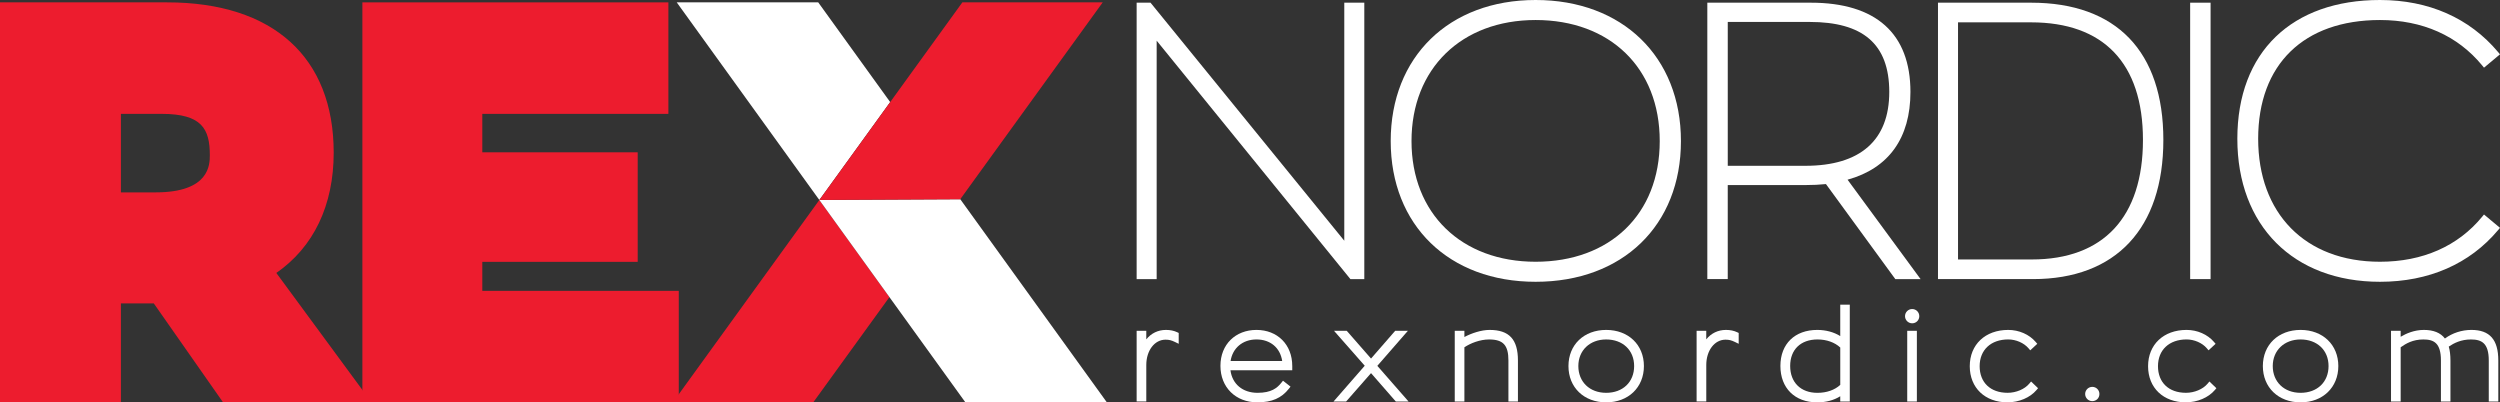 <svg xmlns="http://www.w3.org/2000/svg" id="Layer_1" data-name="Layer 1" viewBox="0 0 1375.94 221.45"><rect x="0" y="0" width="1375.94" height="221.45" fill="#333333" stroke="none"/><defs><style>      .cls-1 {        fill: #fff;      }      .cls-2 {        fill: #ed1c2e;      }    </style></defs><path class="cls-2" d="m122.77,221.45l-38.13-54.47h-18.1v54.47H0V1.3h91.97c58.27,0,91.69,30.15,91.69,82.71,0,29.06-11.08,52.01-31.58,66.21l52.41,71.24h-81.72Zm-37.07-115.57c29.78,0,29.78-15.44,29.78-20.51,0-14.38-4.34-22.7-26.51-22.7h-22.43v43.21h19.16Z"></path><polygon class="cls-2" points="199.45 221.45 199.45 1.3 367.86 1.3 367.86 62.67 265.45 62.67 265.45 83.83 350.97 83.83 350.97 144.11 265.45 144.11 265.45 160.08 373.58 160.08 373.58 221.45 199.45 221.45"></polygon><polygon class="cls-1" points="743.23 153.61 636.6 22.39 636.6 153.61 625.58 153.61 625.58 1.48 633.22 1.48 739.86 132.49 739.86 1.48 750.88 1.48 750.88 153.61 743.23 153.61"></polygon><path class="cls-1" d="m845.17,155.09c-47.71,0-79.76-31.12-79.76-77.44S797.46,0,845.17,0s79.98,31.21,79.98,77.65-32.14,77.44-79.98,77.44Zm0-144.07c-40.86,0-68.31,26.78-68.31,66.63s27.46,66.41,68.31,66.41,68.31-26.07,68.31-66.41-27.45-66.63-68.31-66.63Z"></path><path class="cls-1" d="m1043.13,153.61l-38.17-52.3c-3.62.37-7.16.54-11.08.54h-42.97v51.75h-11.24V1.48h56.95c35.88,0,54.84,16.99,54.84,49.14,0,25.36-11.95,42-34.61,48.28l40.19,54.72h-13.91Zm-49.46-62.36c30.18,0,46.14-14.05,46.14-40.64s-14.74-38.53-43.81-38.53h-45.08v79.17h42.76Z"></path><path class="cls-1" d="m1066.62,153.61V1.48h51.25c46.94,0,72.79,26.83,72.79,75.54s-26.15,76.59-71.73,76.59h-52.3Zm51.67-10.81c39.43,0,61.14-23.36,61.14-65.78s-21.87-64.72-61.56-64.72h-40.22v130.5h40.64Z"></path><rect class="cls-1" x="1205.41" y="1.48" width="11.24" height="152.13"></rect><path class="cls-1" d="m1309.88,155.09c-47.69,0-78.5-30.9-78.5-78.71S1261.46,0,1309.88,0c26.8,0,49.28,9.91,65.02,28.67l1.04,1.23-8.81,7.35-1.02-1.25c-13.43-16.34-32.87-24.98-56.22-24.98-41.98,0-67.05,24.43-67.05,65.36s25.69,67.68,67.05,67.68c23.46,0,42.9-8.56,56.22-24.76l1.02-1.25,8.81,7.35-1.04,1.23c-15.62,18.62-38.11,28.46-65.02,28.46Z"></path><polygon class="cls-2" points="370.34 221.45 447.59 221.45 489.52 163.52 450.95 110.07 370.34 221.45"></polygon><polygon points="450.94 110.06 450.95 110.07 450.96 110.06 450.94 110.06"></polygon><polygon class="cls-1" points="528.52 109.66 528.5 109.66 450.96 110.06 450.95 110.07 489.52 163.52 531.33 221.45 609.2 221.45 528.52 109.66"></polygon><polygon class="cls-1" points="489.94 56.19 450.33 1.3 372.46 1.3 450.94 110.06 450.96 110.06 489.94 56.19"></polygon><polygon points="528.5 109.66 528.52 109.66 528.51 109.64 528.5 109.66"></polygon><polygon class="cls-2" points="529.66 1.3 489.94 56.19 450.96 110.06 528.5 109.66 528.51 109.64 606.91 1.3 529.66 1.3"></polygon><g><path class="cls-1" d="m625.58,220.98v-38.93h5.31v4.72c2.7-3.35,6.46-5.19,10.84-5.19,2.35,0,4.37.42,6.18,1.28l.82.39v5.97l-2.08-1.01c-1.95-.94-3.25-1.26-5.18-1.26-6.03,0-10.58,5.98-10.58,13.92v20.1h-5.31Z"></path><path class="cls-1" d="m692.07,221.45c-11.99,0-20.37-8.27-20.37-20.1s8.34-19.77,19.83-19.77,19.7,8,19.7,19.9v2.32h-34.02c1,7.59,6.72,12.4,14.92,12.4,7.61,0,10.79-2.66,13.1-5.54l.9-1.13,4.14,3.26-.89,1.14c-4.06,5.19-9.4,7.51-17.32,7.51Zm13.62-22.76c-1.08-7.26-6.49-11.86-14.16-11.86s-13.17,4.8-14.24,11.86h28.4Z"></path><polygon class="cls-1" points="768.22 220.98 754.58 205.36 740.87 220.98 733.94 220.98 751.12 201.29 734.19 182.05 741.2 182.05 754.58 197.34 767.89 182.05 774.88 182.05 758.05 201.35 775.23 220.98 768.22 220.98"></polygon><path class="cls-1" d="m830.2,220.98v-22.57c0-8.44-2.89-11.58-10.65-11.58-5.04,0-10.32,2.1-13.58,4.31v29.84h-5.31v-38.93h5.31v3.43c3.86-2.07,9.32-3.9,13.85-3.9,10.81,0,15.62,5.19,15.62,16.83v22.57h-5.24Z"></path><path class="cls-1" d="m884,221.45c-12.23,0-20.76-8.21-20.76-19.97s8.53-19.9,20.76-19.9,20.77,8.19,20.77,19.9-8.54,19.97-20.77,19.97Zm0-34.62c-9.02,0-15.32,6.03-15.32,14.65s6.16,14.72,15.32,14.72,15.39-5.92,15.39-14.72-6.33-14.65-15.39-14.65Z"></path><path class="cls-1" d="m933.77,220.98v-38.93h5.31v4.72c2.7-3.35,6.46-5.19,10.85-5.19,2.35,0,4.37.42,6.17,1.28l.83.39v5.97l-2.08-1.01c-1.95-.94-3.25-1.26-5.18-1.26-6.03,0-10.58,5.98-10.58,13.92v20.1h-5.31Z"></path><path class="cls-1" d="m1000.12,221.45c-12.29,0-20.23-7.86-20.23-20.03s7.97-19.84,20.3-19.84c4.7,0,9.16,1.21,12.64,3.39v-17.28h5.25v53.3h-5.25v-2.9c-3.52,2.21-7.86,3.37-12.72,3.37Zm.21-34.62c-9.29,0-15.06,5.59-15.06,14.59s5.75,14.79,14.99,14.79c5.07,0,9.51-1.55,12.58-4.38v-20.56c-3.02-2.83-7.54-4.44-12.51-4.44Z"></path><path class="cls-1" d="m1049.69,220.98v-38.93h5.31v38.93h-5.31Zm2.72-43.04c-2.16,0-3.93-1.76-3.93-3.93s1.77-3.93,3.93-3.93,3.92,1.73,3.92,3.93-1.72,3.93-3.92,3.93Z"></path><path class="cls-1" d="m1104.95,221.45c-12.46,0-20.84-8-20.84-19.9s8.51-19.97,21.18-19.97c5.89,0,11.53,2.46,15.07,6.59l.91,1.06-3.88,3.58-.98-1.15c-2.52-2.94-6.88-4.84-11.13-4.84-9.55,0-15.73,5.78-15.73,14.72s5.9,14.65,15.39,14.65c4.68,0,9.36-1.98,11.92-5.03l1-1.19,3.84,3.69-.88,1.04c-3.51,4.15-9.59,6.73-15.88,6.73Z"></path><path class="cls-1" d="m1151.55,220.78c-2.17,0-3.93-1.76-3.93-3.93s1.76-3.93,3.93-3.93,3.92,1.72,3.92,3.93-1.72,3.93-3.92,3.93Z"></path><path class="cls-1" d="m1203.09,221.45c-12.46,0-20.84-8-20.84-19.9s8.51-19.97,21.18-19.97c5.9,0,11.53,2.46,15.07,6.59l.91,1.06-3.88,3.58-.98-1.15c-2.51-2.94-6.88-4.84-11.12-4.84-9.55,0-15.73,5.78-15.73,14.72s5.9,14.65,15.39,14.65c4.68,0,9.36-1.98,11.92-5.03l1-1.19,3.84,3.69-.88,1.04c-3.51,4.15-9.59,6.73-15.89,6.73Z"></path><path class="cls-1" d="m1266.19,221.45c-12.23,0-20.77-8.21-20.77-19.97s8.54-19.9,20.77-19.9,20.77,8.19,20.77,19.9-8.54,19.97-20.77,19.97Zm0-34.62c-9.02,0-15.32,6.03-15.32,14.65s6.16,14.72,15.32,14.72,15.39-5.92,15.39-14.72-6.33-14.65-15.39-14.65Z"></path><path class="cls-1" d="m1369.76,220.98v-22.57c0-9.61-3.93-11.58-9.85-11.58-5.38,0-9.3,1.98-12.17,3.93.62,2.1.93,4.67.93,7.65v22.57h-5.24v-22.57c0-9.61-3.85-11.58-9.64-11.58s-9.57,2.21-12.52,4.3v29.85h-5.31v-38.93h5.31v3.3c3.03-1.81,7.54-3.77,12.78-3.77s9.17,1.55,11.58,4.73c4.08-3.02,9.29-4.73,14.56-4.73,10.11,0,14.82,5.35,14.82,16.83v22.57h-5.25Z"></path></g></svg>